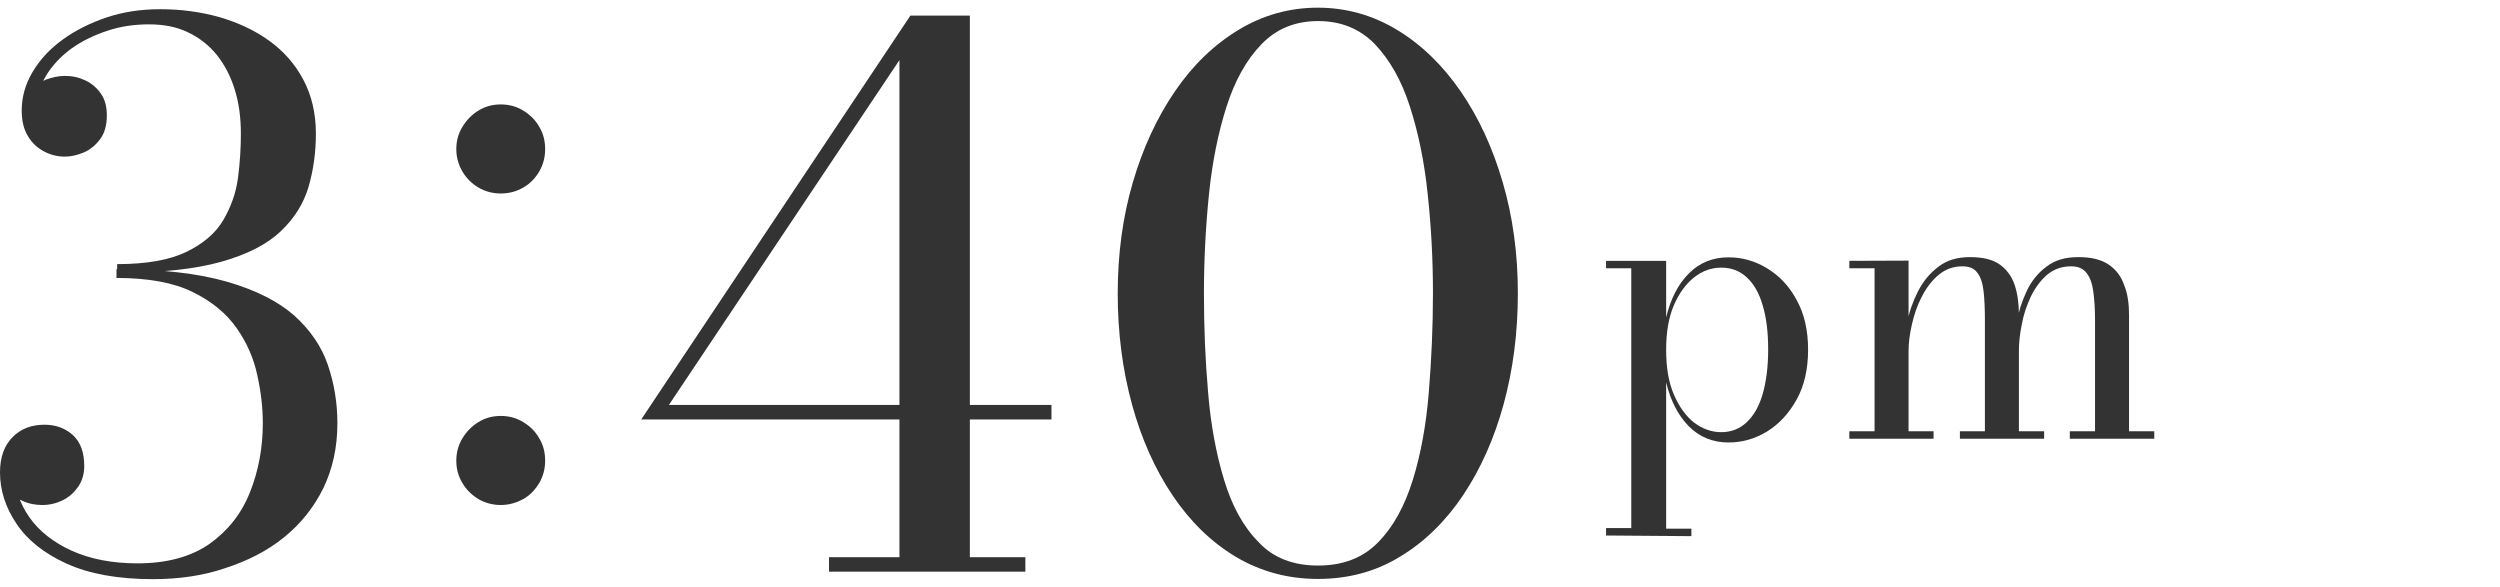 <?xml version="1.0" encoding="utf-8"?>
<!-- Generator: Adobe Illustrator 27.8.1, SVG Export Plug-In . SVG Version: 6.00 Build 0)  -->
<svg version="1.1" id="レイヤー_1" xmlns="http://www.w3.org/2000/svg" xmlns:xlink="http://www.w3.org/1999/xlink" x="0px"
	 y="0px" viewBox="0 0 1139.6 267.6" style="enable-background:new 0 0 1139.6 267.6;" xml:space="preserve">
<style type="text/css">
	.st0{fill:#333333;}
</style>
<g>
	<g>
		<path class="st0" d="M69.7,264c-15.9,0-29.1-2.4-39.4-7.1c-10.3-4.7-17.9-10.8-22.8-18.2C2.5,231.3,0,223.5,0,215.3
			c0-7,2-12.3,5.8-16.1s8.6-5.6,14.5-5.6c5.1,0,9.5,1.6,13,4.8c3.4,3.2,5.1,7.8,5.1,14c0,3.6-0.9,6.7-2.7,9.4
			c-1.9,2.7-4.1,4.7-7,6.2c-2.9,1.4-6,2.2-9.4,2.2c-3.3,0-6.4-0.6-9.3-2c-2.9-1.3-5.2-3.1-7-5.4c-1.9-2.3-2.7-4.8-2.7-7.6h6.4
			c0,7.4,2.3,14.3,6.7,20.6s10.9,11.4,19.2,15.2c8.4,3.8,18.4,5.8,30.1,5.8c13.4,0,24.3-3,32.7-8.8c8.4-6,14.6-13.7,18.5-23.5
			c3.9-9.7,5.9-20.3,5.9-31.6c0-6.9-0.8-14.1-2.5-21.8c-1.6-7.6-4.7-14.8-9.4-21.5s-11.3-12.2-20.1-16.5c-8.7-4.3-20.4-6.4-34.7-6.4
			v-4c20.4,0,37.1,1.9,50.3,5.7c13.2,3.8,23.4,9,30.7,15.4c7.3,6.6,12.4,14,15.3,22.4c2.9,8.4,4.4,17.4,4.4,26.8
			c0,10.9-2.2,20.8-6.4,29.5c-4.3,8.7-10.3,16.3-17.9,22.4c-7.6,6.2-16.7,10.8-26.9,14.1C92.7,262.4,81.6,264,69.7,264z M53.4,124.4
			v-4c13.4,0,24-1.9,31.6-5.6c7.6-3.7,13.3-8.5,16.8-14.5c3.5-6,5.8-12.4,6.7-19.3c0.9-6.9,1.3-13.6,1.3-20.1c0-7.3-0.9-14-2.8-20.1
			c-1.9-6.1-4.6-11.3-8.2-15.8c-3.6-4.4-8-7.9-13.2-10.3c-5.1-2.5-11.1-3.6-17.7-3.6C61.3,11.1,55,12,49,14s-11.5,4.6-16.4,8.1
			c-4.8,3.5-8.7,7.6-11.6,12.4s-4.3,10.1-4.3,15.8h-6.4c0-3.4,1-6.3,3.1-8.6s4.5-4.1,7.5-5.4c3-1.1,5.9-1.7,8.7-1.7
			c3.4,0,6.5,0.7,9.4,2.1s5.2,3.4,7,6c1.9,2.7,2.7,6,2.7,9.9c0,4.5-1,8.1-3.1,10.9c-2.1,2.8-4.5,4.7-7.4,6c-2.9,1.2-5.8,1.9-8.6,1.9
			c-3.4,0-6.6-0.8-9.6-2.4s-5.5-3.9-7.3-7c-1.9-3.1-2.8-7-2.8-11.6c0-6.1,1.6-11.9,4.9-17.5c3.3-5.6,7.8-10.5,13.7-14.8
			c5.9-4.3,12.6-7.6,20.2-10.2c7.6-2.5,15.6-3.7,24.3-3.7c9.5,0,18.4,1.2,27,3.6c8.5,2.5,16.1,6,22.6,10.7
			c6.6,4.7,11.8,10.6,15.6,17.7s5.8,15.3,5.8,24.7c0,8.4-1.1,16.5-3.3,24.1c-2.2,7.6-6.4,14.4-12.7,20.4c-6.3,6-15.3,10.6-27.4,14
			C88.7,122.7,72.9,124.4,53.4,124.4z"/>
		<path class="st0" d="M228.3,88.2c-3.7,0-7.1-0.9-10.2-2.7c-3.1-1.9-5.5-4.2-7.3-7.3C209,75.1,208,71.7,208,68s0.9-7.1,2.8-10.2
			c1.9-3.1,4.3-5.6,7.3-7.4c3.1-1.9,6.4-2.8,10.2-2.8c3.7,0,7.1,0.9,10.2,2.8c3.1,1.9,5.6,4.3,7.3,7.4c1.9,3.1,2.7,6.5,2.7,10.2
			s-0.9,7.1-2.7,10.2c-1.9,3.1-4.2,5.6-7.3,7.3C235.4,87.3,232,88.2,228.3,88.2z M228.3,230.2c-3.7,0-7.1-0.9-10.2-2.7
			c-3.1-1.9-5.5-4.2-7.3-7.3c-1.9-3.1-2.8-6.5-2.8-10.2s0.9-7.1,2.8-10.2c1.9-3.1,4.3-5.6,7.3-7.4c3.1-1.9,6.4-2.8,10.2-2.8
			c3.7,0,7.1,0.9,10.2,2.8c3.1,1.9,5.6,4.3,7.3,7.4c1.9,3.1,2.7,6.5,2.7,10.2c0,3.7-0.9,7.1-2.7,10.2c-1.9,3.1-4.2,5.6-7.3,7.3
			C235.4,229.2,232,230.2,228.3,230.2z"/>
		<path class="st0" d="M377.9,260.6V254H410V27.4L304.9,184.6h174.4v6.6H292.3L415,7.1h27.1V254h25.3v6.6L377.9,260.6z"/>
		<path class="st0" d="M600.8,263.9c-13.8,0-26.2-3.4-37.5-10.1c-11.2-6.7-20.8-16.1-28.8-28c-8-11.9-14.2-25.7-18.5-41.5
			c-4.3-15.7-6.5-32.6-6.5-50.6s2.3-34.9,6.9-50.6c4.6-15.7,11-29.5,19.2-41.5s17.9-21.3,29-28s23.1-10.1,36.1-10.1
			s25,3.4,36.1,10.1s20.8,16.1,29,28s14.6,25.7,19.2,41.5c4.6,15.7,6.9,32.6,6.9,50.6s-2.2,34.9-6.5,50.6
			c-4.3,15.7-10.5,29.5-18.5,41.5c-8,11.9-17.6,21.3-28.8,28C627,260.6,614.5,263.9,600.8,263.9z M600.8,257.8
			c11.4,0,20.5-3.5,27.4-10.6c6.9-7,12.1-16.5,15.8-28.4s6.1-25.2,7.3-39.9s1.9-29.8,1.9-45.2s-0.8-30.4-2.4-45.2
			c-1.5-14.7-4.3-28.1-8.1-39.9c-3.8-11.9-9.2-21.3-15.9-28.4c-6.8-7-15.4-10.6-25.9-10.6c-10.5,0-19.1,3.5-25.9,10.6
			c-6.8,7-12.1,16.5-15.9,28.4s-6.5,25.2-8,39.9s-2.3,29.8-2.3,45.2s0.6,30.4,1.9,45.2c1.2,14.7,3.7,28.1,7.3,39.9
			c3.6,11.9,8.8,21.4,15.8,28.4C580.4,254.3,589.5,257.8,600.8,257.8z"/>
		<path class="st0" d="M732.1,244.1v-3.4h11.5V122.3h-11.5v-3.4h27.4v25.8c2-8.4,5.4-15.1,10.3-20c4.8-4.9,10.9-7.4,18.1-7.4
			c6.2,0,12,1.6,17.6,5c5.6,3.4,10.1,8.1,13.5,14.5c3.5,6.3,5.2,13.9,5.2,22.6c0,8.8-1.7,16.4-5.2,22.7c-3.5,6.3-8,11.2-13.5,14.6
			c-5.6,3.4-11.4,5-17.6,5c-7.2,0-13.2-2.5-18.1-7.4c-4.8-4.9-8.3-11.6-10.3-20V241H771v3.4L732.1,244.1z M784.6,197
			c4.5,0,8.4-1.5,11.6-4.5c3.2-3,5.7-7.3,7.3-12.9c1.6-5.6,2.5-12.3,2.5-20.2c0-7.9-0.8-14.6-2.5-20.2c-1.6-5.6-4.1-9.9-7.3-12.8
			c-3.2-3-7.1-4.4-11.6-4.4c-4.4,0-8.5,1.4-12.3,4.4c-3.8,3-6.9,7.2-9.3,12.8c-2.4,5.6-3.5,12.3-3.5,20.3s1.1,14.7,3.5,20.3
			c2.4,5.6,5.5,9.9,9.3,12.9C776.1,195.5,780.2,197,784.6,197z"/>
		<path class="st0" d="M870,118.8v77.8h11.4v3.4h-38.4v-3.4h11.5v-74.3h-11.5v-3.4L870,118.8z M920.3,143.6v53h11.5v3.4h-38.4v-3.4
			h11.4v-50.9c0-4.9-0.2-9.3-0.6-12.9s-1.3-6.5-2.8-8.4c-1.4-2-3.7-3-6.8-3c-4.2,0-7.8,1.3-10.9,3.9c-3.1,2.6-5.7,6-7.7,10
			c-2.1,4-3.5,8.2-4.5,12.7c-1,4.4-1.5,8.3-1.5,11.8l-2,0.4c0-3.9,0.5-8.2,1.4-13.2c0.9-4.9,2.6-9.7,4.9-14.2
			c2.3-4.5,5.4-8.3,9.3-11.2c3.8-3,8.6-4.4,14.4-4.4c5.9,0,10.4,1.1,13.6,3.4c3.2,2.3,5.5,5.5,6.8,9.4
			C919.7,134,920.3,138.5,920.3,143.6z M970.5,143.6v53h11.5v3.4h-38.5v-3.4h11.5v-50.9c0-4.9-0.3-9.3-0.8-12.9
			c-0.5-3.6-1.5-6.5-3.1-8.4c-1.5-2-3.9-3-7-3c-4.3,0-7.9,1.3-11,3.9c-3,2.6-5.5,6-7.4,10c-1.9,4-3.3,8.2-4.1,12.7
			c-0.9,4.4-1.3,8.3-1.3,11.8l-2.2,0.4c0-3.9,0.4-8.2,1.2-13.2c0.8-4.9,2.4-9.7,4.5-14.2s5.1-8.3,9-11.2c3.8-3,8.6-4.4,14.6-4.4
			c5.9,0,10.4,1.1,13.8,3.4c3.4,2.3,5.8,5.5,7.1,9.4C969.9,134,970.5,138.5,970.5,143.6z"/>
	</g>
</g>
</svg>
